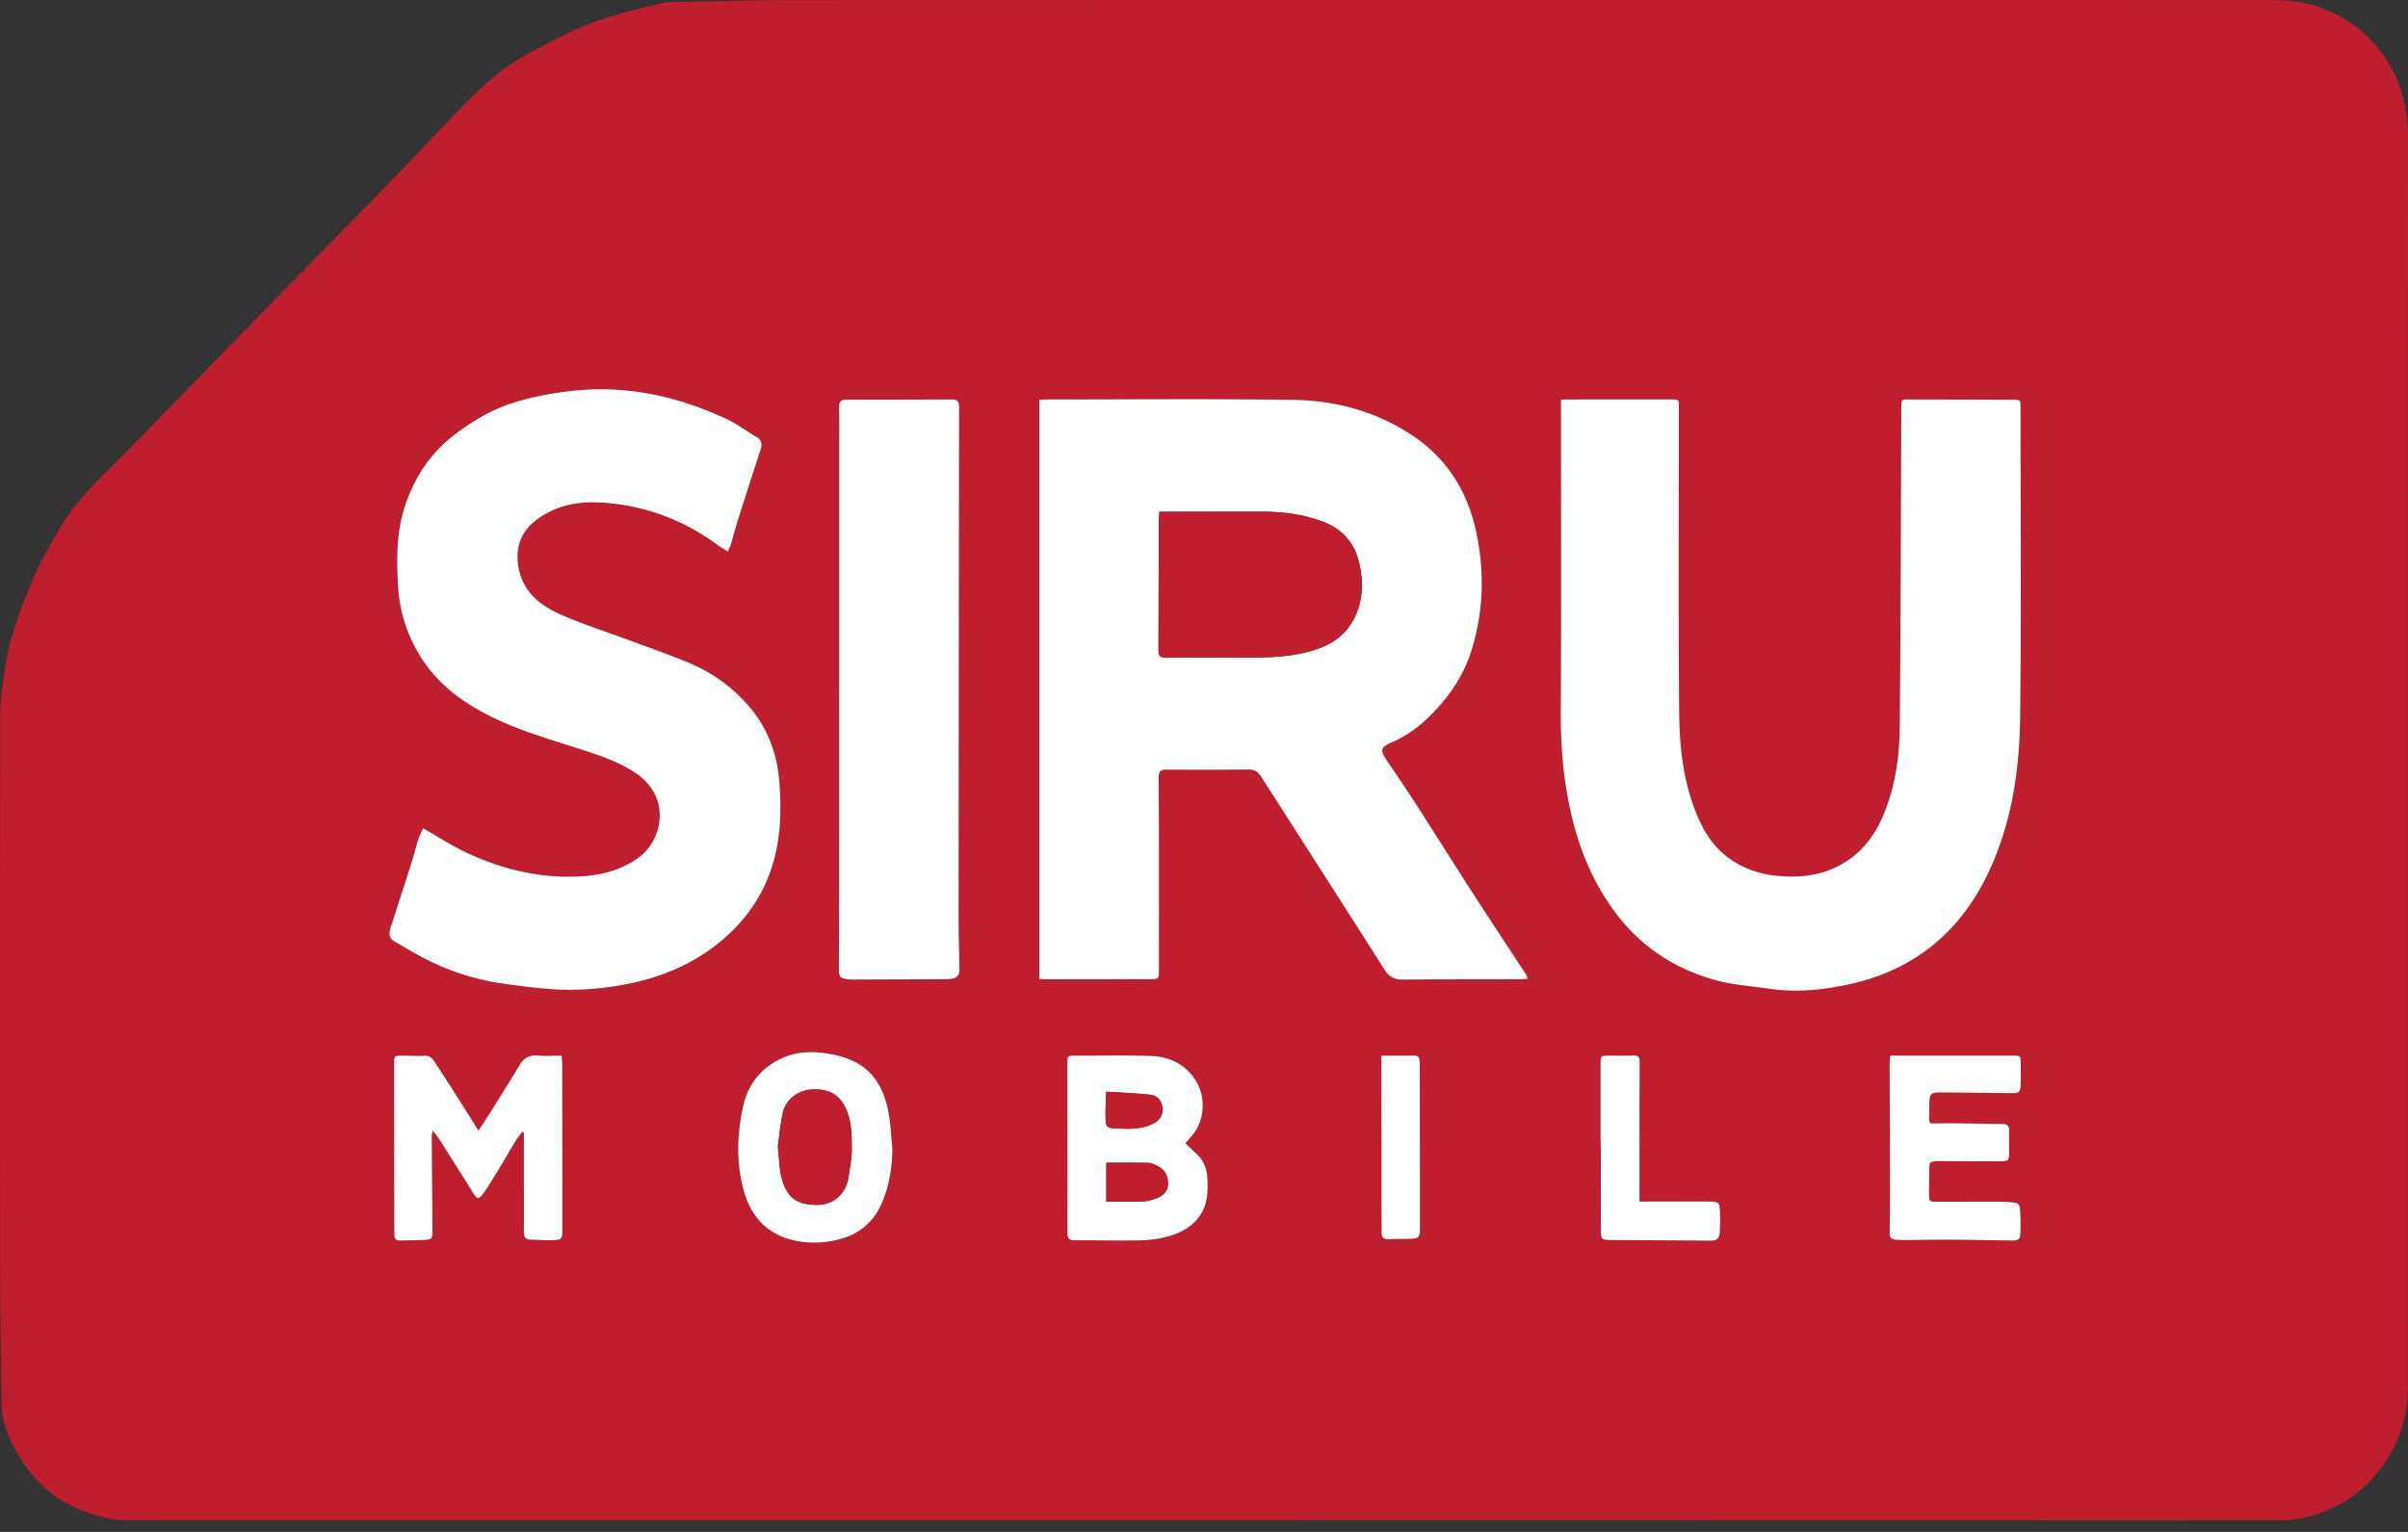 <svg xmlns="http://www.w3.org/2000/svg" width="132" height="84" fill="none"><rect width="100%" height="100%" fill="#333333" stroke="none"/><path fill="#BF1E2E" d="M66.007 83.359c-19.68 0-39.359 0-59.039.002-.844 0-1.632-.219-2.415-.515-1.415-.535-2.511-1.453-3.328-2.706-.627-.962-1.119-1.997-1.139-3.167-.05-2.867-.076-5.736-.079-8.604-.01-9.775-.012-19.551.01-29.327.002-.9.17-1.804.311-2.7.097-.615.246-1.228.432-1.823.229-.728.509-1.44.79-2.15.212-.53.438-1.057.7-1.564.333-.645.7-1.274 1.068-1.901.713-1.215 1.685-2.211 2.678-3.195 1.173-1.163 2.32-2.352 3.474-3.535 2.092-2.145 4.18-4.294 6.27-6.44 1.073-1.1 2.15-2.196 3.225-3.294 1.057-1.08 2.12-2.152 3.17-3.24 1.28-1.325 2.524-2.687 3.831-3.986.934-.928 1.976-1.742 3.15-2.358.935-.49 1.869-.988 2.835-1.408.734-.318 1.512-.54 2.282-.766.673-.197 1.361-.343 2.044-.503a2.37 2.37 0 0 1 .492-.069c2.252-.04 4.505-.104 6.757-.104C70.52-.002 97.516-.001 124.51.003c.95 0 1.897.103 2.79.443 1.568.597 2.809 1.627 3.663 3.064.724 1.216 1.037 2.55 1.036 3.988-.015 22.895-.013 45.79-.012 68.686 0 1.752-.612 3.27-1.701 4.617-.861 1.066-1.968 1.786-3.248 2.216a6.932 6.932 0 0 1-2.226.352c-19.603-.013-39.205-.01-58.808-.01h.002Zm-9.033-29.68c.138.007.239.017.339.017 1.895 0 3.792-.001 5.688-.004.53-.001.53-.006.53-.533l-.001-6.649c-.002-1.28-.007-2.562-.013-3.843-.002-.27.034-.47.39-.467 1.511.01 3.023.008 4.535-.007.307-.003.51.114.666.357l1.283 2.004c1.835 2.866 3.673 5.73 5.497 8.603.246.387.535.562 1 .557 2.14-.021 4.28-.015 6.42-.021.133 0 .266-.017.446-.027-.06-.131-.087-.214-.133-.284-.96-1.467-1.93-2.926-2.88-4.398-1.02-1.581-2.017-3.177-3.035-4.76a124.083 124.083 0 0 0-1.638-2.46c-.447-.66-.428-.772.31-1.097.823-.362 1.53-.918 2.137-1.54.957-.983 1.73-2.119 2.147-3.46.666-2.142.728-4.3.261-6.49-.479-2.247-1.614-4.058-3.535-5.327-1.956-1.29-4.164-1.888-6.472-1.924-4.508-.071-9.02-.023-13.529-.024-.134 0-.268.015-.413.024v31.752Zm28.593-31.757v.416c0 5.587.02 11.173-.009 16.759-.01 1.945.165 3.856.62 5.746.445 1.849 1.177 3.56 2.304 5.105 1.409 1.932 3.292 3.17 5.563 3.799.953.264 1.964.324 2.95.47 1.504.222 3 .062 4.46-.265 3.574-.802 6.093-2.944 7.617-6.262 1.239-2.694 1.641-5.573 1.671-8.492.058-5.612.018-11.224.018-16.836 0-.434.002-.442-.456-.444a863.31 863.31 0 0 0-5.457-.01c-.646 0-.623-.115-.626.653-.021 5.751-.03 11.503-.083 17.255-.015 1.655-.239 3.29-.885 4.845-.532 1.28-1.348 2.285-2.613 2.891-1.114.534-2.298.591-3.495.439a5.144 5.144 0 0 1-2.21-.825c-1.185-.781-1.765-1.96-2.195-3.243-.526-1.573-.676-3.218-.69-4.85-.052-5.572-.02-11.146-.02-16.72 0-.448 0-.451-.445-.451-1.883 0-3.767 0-5.65.002-.1 0-.2.01-.369.018ZM23.193 45.416c-.09.203-.201.403-.27.616-.132.414-.231.838-.362 1.253-.378 1.194-.765 2.384-1.15 3.576-.094.29-.106.577.185.746.718.416 1.43.853 2.182 1.2 1.224.564 2.513.96 3.85 1.138 1.178.157 2.366.329 3.55.33 1.117.002 2.239-.117 3.352-.348 1.829-.38 3.486-1.092 4.926-2.27 1.631-1.332 2.694-3.026 3.113-5.109.238-1.18.24-2.375.16-3.561-.112-1.678-.682-3.187-1.845-4.45a8.709 8.709 0 0 0-3.01-2.141c-1.116-.475-2.266-.871-3.403-1.295-1.211-.451-2.447-.844-3.632-1.354-1.198-.516-2.204-1.274-2.428-2.699-.157-1.002.118-1.849.927-2.488 1.053-.831 2.302-1.077 3.586-1.001 2.35.14 4.498.915 6.404 2.322.168.125.354.228.569.365.078-.191.141-.313.18-.444.122-.404.224-.815.351-1.217.413-1.305.828-2.609 1.257-3.907.103-.313.07-.54-.224-.717-.537-.322-1.045-.705-1.609-.969-2.727-1.282-5.581-1.902-8.608-1.545-1.16.137-2.294.35-3.403.74-1.005.354-1.886.886-2.741 1.508-1.47 1.07-2.418 2.495-2.95 4.197-.424 1.36-.409 2.78-.338 4.19a8.133 8.133 0 0 0 1.209 3.879c.99 1.619 2.48 2.668 4.158 3.463 1.598.757 3.305 1.217 4.978 1.77.933.308 1.856.64 2.687 1.198 1.988 1.334 1.464 3.692.17 4.627-.839.605-1.791.909-2.782 1.004-2.309.222-4.511-.275-6.602-1.24-.82-.378-1.582-.88-2.44-1.366l.002-.001Zm22.811-7.654h-.002c0 3.524.002 7.046 0 10.57-.002 1.601-.012 3.202-.019 4.804-.001.427.074.515.496.563.09.01.179.017.269.017l4.958-.022c.153 0 .309.002.46-.022.31-.048.438-.22.431-.53-.019-.973-.05-1.945-.049-2.918.005-9.301.013-18.603.028-27.904 0-.3-.107-.417-.4-.416-1.922.007-3.844.01-5.766.009-.313 0-.423.123-.415.439.02.716.01 1.434.01 2.151v13.26Zm-17.37 24.29.084.057v2.338c0 1.025.007 2.05 0 3.075-.003.294.087.459.411.456.345-.003.691.035 1.037.027.654-.014.661-.022.661-.689 0-2.997-.003-5.995-.007-8.993 0-.136-.022-.271-.036-.438-.473 0-.908.026-1.34-.006-.433-.033-.72.123-.94.492-.521.866-1.06 1.72-1.597 2.578-.212.34-.436.672-.679 1.047-.496-.788-.95-1.513-1.41-2.235-.33-.518-.666-1.031-1.001-1.547-.13-.199-.274-.343-.555-.325-.395.025-.793-.004-1.19-.004-.463 0-.466.001-.466.46l.008 8.878c0 .166.01.332.007.5-.003.208.093.305.304.298.435-.012.87-.012 1.306-.03.432-.019.477-.067.475-.509-.01-1.716-.027-3.432-.038-5.149 0-.08.022-.162.048-.337.132.16.22.246.283.347.598.94 1.197 1.877 1.784 2.823.404.65.407.75.91-.017.555-.844 1.05-1.728 1.575-2.59.108-.178.243-.338.366-.507Zm36.346.64c.145-.17.25-.297.359-.422.716-.83.784-2.149.177-3.067-.59-.892-1.458-1.274-2.476-1.304-1.368-.04-2.74-.014-4.108-.014-.41 0-.422.004-.422.433 0 3.097.007 6.195.001 9.293 0 .304.103.4.401.399 1.178-.006 2.356.026 3.533.004a6.393 6.393 0 0 0 1.48-.191c.753-.196 1.442-.537 1.889-1.222.393-.602.398-1.282.374-1.965-.02-.535-.204-.998-.6-1.368-.197-.183-.39-.368-.609-.576Zm-16.06.301c-.055-.572-.083-1.149-.168-1.717-.294-1.988-1.228-3.065-3.038-3.444-1.043-.218-2.088-.225-3.072.299-1.054.561-1.679 1.447-1.92 2.594-.325 1.535-.374 3.081.061 4.6.394 1.375 1.247 2.331 2.687 2.676.825.199 1.646.173 2.47-.03 1.18-.291 1.998-.998 2.45-2.118.369-.914.517-1.872.53-2.86Zm54.694-5.11c-.013.19-.03.34-.03.49.004 1.91.016 3.819.018 5.727a153.36 153.36 0 0 1-.021 3.46c-.006.308.107.42.392.42.14 0 .281.017.422.016.845-.005 1.691-.022 2.536-.018 1.102.007 2.203.031 3.304.043.448.004.508-.051.518-.507a13.3 13.3 0 0 0-.011-1.076c-.024-.43-.079-.483-.501-.517-.28-.023-.562-.03-.845-.03-1.076-.002-2.57 0-3.646 0 0 0-.005-.002-.006-.428-.001-.32.003-.64.01-.961.018-.857-.122-.84.872-.834 1.011.006 2.023.015 3.035.006.443-.004.461-.032.471-.46.009-.396-.014-.794.003-1.19.01-.282-.101-.39-.378-.39-.73-.004-1.46-.028-2.189-.037-.588-.006-1.174-.001-1.753-.001-.034-.1-.065-.146-.065-.194 0-.294.005-.589.011-.883.011-.553.073-.62.627-.616 1.294.008 2.588.022 3.881.038.391.004.48-.06.496-.454.016-.384.01-.769.005-1.153-.004-.452-.008-.452-.446-.452h-6.712.002Zm-15.875 5.003h.015c0 1.537-.005 3.074.003 4.611.002.444.06.494.489.497 1.844.014 3.689.018 5.533.038.331.004.478-.154.493-.451.018-.383.03-.768.01-1.151-.026-.502-.077-.541-.578-.543-1.011-.004-2.817.002-3.829 0v-.796c0-2.28-.004-4.56.008-6.84.001-.286-.08-.386-.368-.372-.435.021-.871.003-1.307.006-.47.003-.47.005-.47.466v4.535Zm-12.012-5.001v.544l.004 7.76c0 .462.013.923.002 1.383-.007.287.117.39.394.376.332-.017.665-.005.998-.013.698-.019.715-.027.715-.71 0-2.946-.006-5.891-.01-8.837 0-.077-.008-.154-.011-.23-.008-.185-.096-.276-.29-.274-.575.005-1.15.002-1.801.002l-.001-.001Z"/><path fill="#fff" d="M56.974 53.678V21.927c.146-.008.28-.024.414-.024 4.51 0 9.02-.046 13.53.024 2.307.036 4.515.635 6.47 1.925 1.922 1.268 3.057 3.08 3.536 5.327.467 2.19.405 4.347-.262 6.49-.417 1.34-1.189 2.476-2.147 3.46-.607.622-1.312 1.178-2.136 1.54-.738.325-.758.437-.31 1.097.553.816 1.105 1.632 1.638 2.46 1.017 1.582 2.015 3.179 3.035 4.76.95 1.471 1.92 2.931 2.88 4.398.046.07.072.152.133.283-.18.012-.314.027-.447.027-2.14.006-4.28 0-6.419.022-.466.004-.755-.17-1-.558-1.824-2.873-3.662-5.736-5.497-8.603-.427-.668-.856-1.335-1.284-2.003-.156-.244-.358-.36-.666-.357-1.511.015-3.023.016-4.535.006-.355-.002-.391.197-.39.468.007 1.28.013 2.562.014 3.843.002 2.216 0 4.433 0 6.649 0 .527 0 .53-.53.532-1.895.004-3.792.004-5.688.005-.1 0-.201-.01-.338-.018Zm6.58-25.618c-.013.229-.03.393-.031.556-.007 2.331-.012 4.662-.017 6.994 0 .375.065.444.45.444 1.256 0 2.511-.01 3.767-.002 1.32.01 2.638.031 3.933-.298 1-.255 1.886-.687 2.436-1.598.596-.988.671-2.056.438-3.183-.258-1.24-.981-2.014-2.151-2.42-1.027-.358-2.088-.496-3.17-.495l-5.189.003h-.467v-.001ZM85.567 21.922c.168-.009.269-.018.37-.018 1.883-.002 3.767-.002 5.65-.002.443 0 .445.003.445.452 0 5.573-.033 11.147.018 16.72.015 1.631.165 3.276.691 4.85.43 1.282 1.01 2.462 2.194 3.242a5.163 5.163 0 0 0 2.21.825c1.198.152 2.382.096 3.496-.439 1.264-.606 2.081-1.611 2.613-2.89.646-1.555.87-3.191.885-4.846.053-5.752.062-11.504.083-17.255.004-.768-.02-.653.625-.654 1.819-.003 3.639.004 5.458.01.458.002.456.01.456.445 0 5.612.039 11.224-.018 16.835-.03 2.92-.432 5.799-1.671 8.493-1.525 3.318-4.043 5.46-7.617 6.262-1.46.327-2.956.487-4.46.265-.986-.146-1.997-.206-2.95-.47-2.27-.629-4.154-1.867-5.563-3.799-1.127-1.545-1.859-3.256-2.304-5.105-.454-1.89-.63-3.801-.62-5.746.029-5.586.01-11.173.01-16.759v-.416ZM23.192 45.416c.858.485 1.62.987 2.44 1.366 2.091.964 4.294 1.461 6.602 1.24.991-.096 1.944-.4 2.782-1.005 1.294-.935 1.818-3.292-.17-4.627-.83-.557-1.754-.89-2.687-1.198-1.673-.553-3.38-1.013-4.977-1.77-1.678-.794-3.168-1.843-4.159-3.463a8.134 8.134 0 0 1-1.209-3.88c-.07-1.408-.085-2.828.34-4.19.53-1.7 1.479-3.125 2.948-4.195.855-.623 1.736-1.155 2.741-1.509 1.109-.39 2.244-.602 3.403-.74 3.028-.357 5.881.263 8.609 1.545.563.266 1.071.648 1.609.97.294.176.327.404.224.716-.43 1.3-.845 2.604-1.258 3.907-.127.402-.229.813-.35 1.217-.04.13-.102.253-.18.444-.216-.137-.4-.24-.57-.364a11.763 11.763 0 0 0-6.404-2.323c-1.283-.076-2.532.17-3.585 1.002-.81.639-1.084 1.486-.928 2.488.223 1.424 1.23 2.182 2.428 2.698 1.185.51 2.42.903 3.632 1.355 1.137.423 2.287.82 3.403 1.294a8.698 8.698 0 0 1 3.01 2.142c1.164 1.263 1.733 2.772 1.845 4.45.08 1.186.078 2.38-.16 3.56-.42 2.083-1.482 3.777-3.112 5.11-1.441 1.178-3.098 1.89-4.927 2.27-1.113.23-2.235.35-3.352.348-1.184-.002-2.371-.174-3.55-.33a13.4 13.4 0 0 1-3.85-1.139c-.752-.347-1.464-.783-2.182-1.2-.29-.168-.278-.456-.184-.746.385-1.191.771-2.382 1.15-3.576.131-.415.23-.839.362-1.252.068-.213.178-.413.269-.617l-.003.002ZM46.004 37.762v-13.26c0-.717.011-1.435-.009-2.152-.008-.315.102-.439.415-.439 1.922.003 3.844 0 5.766-.008.293-.001.4.116.4.416-.014 9.3-.023 18.602-.028 27.903 0 .973.03 1.946.05 2.92.006.308-.123.48-.432.529-.151.024-.307.02-.46.022-1.653.008-3.305.015-4.958.021-.09 0-.18-.006-.269-.016-.422-.048-.497-.136-.495-.564.006-1.601.016-3.203.017-4.804.003-3.523.001-7.046.001-10.57h.002v.002ZM28.634 62.052c-.123.169-.258.33-.366.507-.527.863-1.02 1.747-1.574 2.59-.505.768-.507.667-.91.018-.588-.946-1.188-1.884-1.785-2.823-.064-.101-.15-.186-.283-.348-.026.175-.05.257-.048.338.011 1.716.027 3.432.038 5.15.003.44-.043.489-.475.507-.435.019-.87.019-1.306.031-.21.006-.306-.09-.304-.299.002-.166-.007-.333-.007-.5l-.008-8.878c0-.458.003-.46.466-.46.396 0 .795.03 1.19.004.281-.018.425.126.555.326.335.515.672 1.029 1.002 1.547.46.721.913 1.446 1.41 2.234.243-.374.466-.706.678-1.046.536-.857 1.077-1.712 1.596-2.579.222-.369.508-.525.94-.492.432.033.868.007 1.34.007.015.166.037.302.037.438.004 2.997.008 5.995.007 8.993 0 .666-.007.674-.662.689-.345.008-.69-.03-1.036-.027-.324.003-.414-.162-.411-.457.008-1.024.001-2.05 0-3.074V62.11l-.084-.057ZM64.98 62.693c.218.207.412.393.608.576.397.37.581.833.6 1.367.025.683.02 1.363-.373 1.965-.448.686-1.136 1.027-1.888 1.223a6.399 6.399 0 0 1-1.481.191c-1.177.022-2.355-.01-3.533-.005-.298.002-.401-.094-.401-.398.006-3.098-.002-6.196 0-9.294 0-.43.01-.433.42-.433 1.37 0 2.74-.025 4.109.015 1.018.03 1.887.412 2.476 1.304.608.918.54 2.237-.177 3.067-.108.124-.214.251-.36.422Zm-4.335 3.192c.734 0 1.385.017 2.035-.008.246-.01.5-.087.733-.177.355-.137.618-.389.617-.795-.002-.437-.183-.795-.606-.984-.15-.067-.312-.154-.47-.157-.771-.016-1.544-.007-2.31-.007v2.128Zm-.002-6.025c-.017.454-.043.818-.041 1.183.002.822.007.818.816.845.617.02 1.226.013 1.795-.276.368-.186.545-.478.508-.858-.037-.384-.255-.681-.663-.727-.78-.087-1.567-.113-2.414-.168h-.001ZM48.92 62.993c-.014.99-.162 1.947-.53 2.861-.453 1.121-1.27 1.828-2.451 2.118-.823.203-1.645.228-2.47.03-1.44-.345-2.293-1.3-2.686-2.675-.436-1.52-.386-3.067-.063-4.6.242-1.148.868-2.035 1.922-2.595.984-.524 2.028-.518 3.072-.299 1.81.38 2.743 1.455 3.037 3.444.084.568.113 1.145.168 1.717Zm-6.282-.133c.073.643.072 1.204.21 1.73.289 1.104.845 1.47 1.916 1.479.915.007 1.632-.588 1.763-1.602.06-.47.167-.94.166-1.41-.002-.803.006-1.618-.373-2.366-.357-.707-.954-1.013-1.848-.947-.723.053-1.383.533-1.547 1.233-.151.643-.203 1.308-.287 1.883ZM103.614 57.882H110.325c.438 0 .442 0 .447.452.004.385.01.77-.005 1.153-.017.393-.106.458-.496.453a824.5 824.5 0 0 0-3.881-.037c-.554-.004-.616.063-.628.616a37.17 37.17 0 0 0-.01.883c0 .048.03.094.065.194.578 0 1.166-.006 1.752.001.73.008 1.46.032 2.19.036.277.002.388.11.377.39-.015.398.007.795-.002 1.192-.01.426-.028.455-.471.459-1.012.009-2.024 0-3.036-.006-.994-.005-.852-.022-.871.834-.007.32-.011.64-.01.96.001.427.006.433.424.433 1.076 0 2.153-.005 3.228-.004.281 0 .564.007.845.03.421.034.477.087.5.517.02.358.02.718.012 1.076-.011.455-.071.511-.518.507-1.102-.013-2.204-.037-3.304-.043-.846-.004-1.691.013-2.537.018-.14 0-.281-.015-.422-.015-.284 0-.397-.113-.391-.422.024-1.152.022-2.305.021-3.459-.003-1.908-.013-3.817-.019-5.726 0-.15.018-.301.03-.492h-.001ZM87.739 62.886V58.35c0-.462 0-.463.47-.466.435-.003.872.015 1.306-.006.29-.013.37.086.369.373-.012 2.28-.008 4.56-.008 6.84v.795c1.012 0 2.818-.004 3.83 0 .499.002.55.041.577.543.02.382.008.768-.01 1.15-.015.298-.162.456-.493.452-1.844-.02-3.689-.024-5.533-.038-.428-.003-.487-.052-.49-.497-.008-1.537-.002-3.074-.002-4.611h-.016ZM75.727 57.885c.652 0 1.227.003 1.801-.002.195-.002.281.09.29.274.003.077.01.154.01.23.005 2.946.012 5.891.011 8.836 0 .684-.017.692-.715.71-.332.01-.666-.003-.998.014-.277.013-.4-.09-.394-.376.011-.46 0-.921-.001-1.383l-.005-7.76v-.544Z"/><path fill="#BF1E2E" d="M63.554 28.06h.467c1.73 0 3.459-.002 5.189-.003 1.082 0 2.142.138 3.17.495 1.17.407 1.893 1.18 2.15 2.42.234 1.127.159 2.194-.438 3.184-.55.91-1.434 1.343-2.435 1.597-1.295.33-2.613.308-3.933.299-1.256-.009-2.511.002-3.767.002-.384 0-.45-.07-.45-.444.005-2.331.01-4.662.017-6.994 0-.164.017-.328.03-.557v.001ZM60.645 65.886v-2.128c.765 0 1.538-.01 2.31.007.157.003.318.09.469.157.423.189.604.547.606.984.001.406-.263.657-.617.794-.233.09-.486.169-.733.178-.65.025-1.301.008-2.035.008ZM60.643 59.86c.847.055 1.635.08 2.414.168.408.046.626.343.663.727.037.38-.14.672-.508.858-.569.289-1.178.297-1.795.276-.809-.027-.814-.023-.816-.845-.001-.365.024-.73.041-1.183l.001-.001ZM42.638 62.86c.083-.575.134-1.24.286-1.883.164-.7.825-1.18 1.547-1.233.894-.066 1.491.24 1.849.947.379.748.37 1.563.372 2.365.002.47-.105.94-.166 1.411-.13 1.014-.848 1.61-1.763 1.602-1.07-.01-1.627-.375-1.916-1.479-.138-.526-.137-1.087-.21-1.73Z"/></svg>